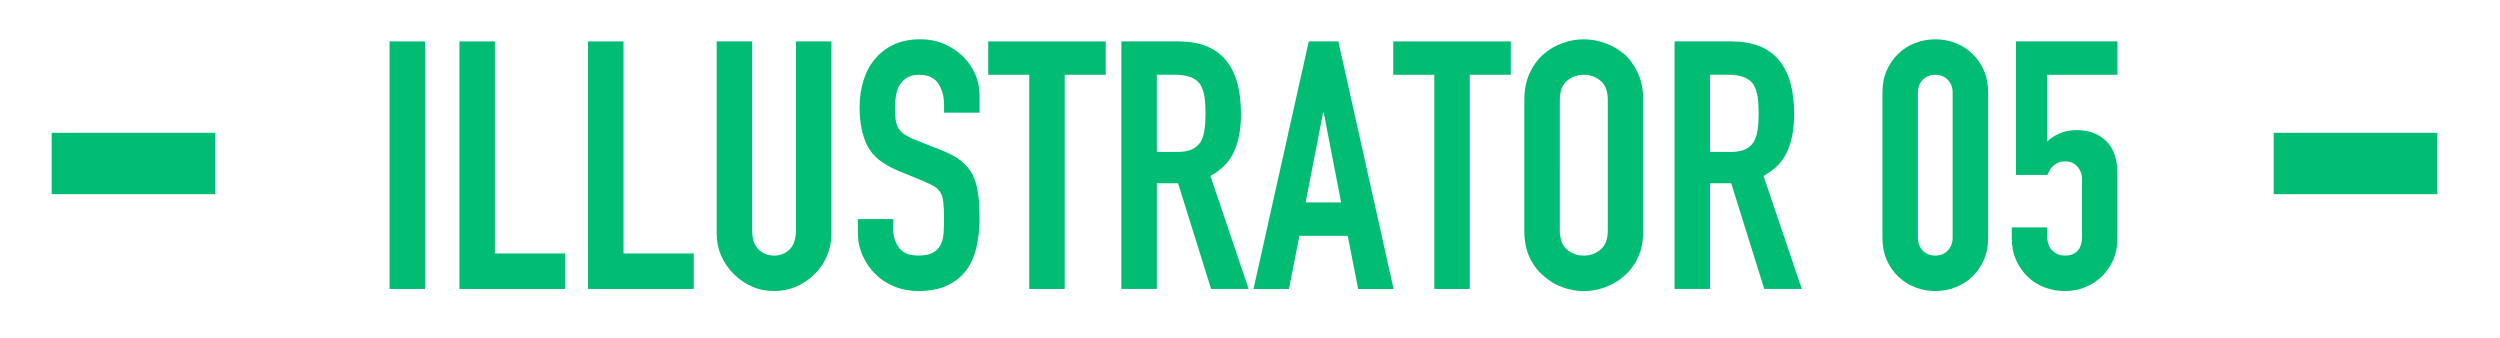 <?xml version="1.0" encoding="utf-8"?>
<!-- Generator: Adobe Illustrator 16.2.1, SVG Export Plug-In . SVG Version: 6.00 Build 0)  -->
<!DOCTYPE svg PUBLIC "-//W3C//DTD SVG 1.1//EN" "http://www.w3.org/Graphics/SVG/1.1/DTD/svg11.dtd">
<svg version="1.1" id="レイヤー_1" xmlns="http://www.w3.org/2000/svg" xmlns:xlink="http://www.w3.org/1999/xlink" x="0px"
	 y="0px" width="122.236px" height="16.522px" viewBox="0 0 122.236 16.522" enable-background="new 0 0 122.236 16.522"
	 xml:space="preserve">
<g>
	<g>
		<path fill="#00BD73" d="M19.046,14.129V2.025h1.733v12.104H19.046z"/>
		<path fill="#00BD73" d="M22.462,14.129V2.025h1.734v10.369h3.434v1.734H22.462z"/>
		<path fill="#00BD73" d="M28.752,14.129V2.025h1.734v10.369h3.434v1.734H28.752z"/>
		<path fill="#00BD73" d="M40.652,2.025v9.384c0,0.396-0.071,0.762-0.213,1.097c-0.142,0.334-0.343,0.632-0.604,0.892
			c-0.261,0.262-0.561,0.465-0.9,0.612s-0.703,0.221-1.088,0.221c-0.386,0-0.746-0.073-1.08-0.221s-0.632-0.351-0.893-0.612
			c-0.261-0.26-0.465-0.558-0.611-0.892c-0.147-0.335-0.222-0.7-0.222-1.097V2.025h1.734v9.214c0,0.431,0.102,0.748,0.306,0.951
			c0.204,0.204,0.459,0.307,0.766,0.307c0.306,0,0.561-0.103,0.765-0.307c0.204-0.203,0.306-0.521,0.306-0.951V2.025H40.652z"/>
		<path fill="#00BD73" d="M47.894,5.51H46.16V5.119c0-0.396-0.094-0.739-0.28-1.028c-0.188-0.289-0.502-0.434-0.944-0.434
			c-0.237,0-0.431,0.045-0.577,0.136c-0.147,0.091-0.267,0.204-0.357,0.34c-0.091,0.147-0.153,0.314-0.187,0.502
			c-0.034,0.187-0.052,0.382-0.052,0.586c0,0.238,0.009,0.437,0.025,0.595c0.018,0.159,0.06,0.301,0.128,0.426
			s0.167,0.232,0.298,0.322c0.13,0.091,0.309,0.182,0.535,0.272l1.326,0.527c0.385,0.147,0.697,0.32,0.935,0.519
			c0.238,0.198,0.425,0.428,0.562,0.688c0.124,0.271,0.209,0.58,0.255,0.926c0.045,0.346,0.067,0.74,0.067,1.182
			c0,0.51-0.051,0.983-0.152,1.42c-0.103,0.437-0.267,0.808-0.493,1.113c-0.238,0.317-0.55,0.566-0.935,0.748
			c-0.386,0.181-0.856,0.271-1.411,0.271c-0.42,0-0.811-0.073-1.173-0.221c-0.363-0.147-0.675-0.351-0.936-0.612
			c-0.261-0.26-0.468-0.563-0.62-0.909c-0.153-0.346-0.229-0.723-0.229-1.131v-0.646h1.733v0.544c0,0.317,0.094,0.604,0.281,0.858
			c0.187,0.255,0.501,0.383,0.943,0.383c0.294,0,0.523-0.043,0.688-0.128c0.164-0.085,0.291-0.206,0.382-0.365
			c0.091-0.158,0.145-0.349,0.162-0.569c0.017-0.221,0.025-0.468,0.025-0.739c0-0.317-0.012-0.578-0.034-0.782
			S46.058,9.545,45.99,9.42c-0.08-0.125-0.185-0.227-0.314-0.306c-0.131-0.079-0.304-0.164-0.519-0.255l-1.241-0.511
			c-0.748-0.306-1.249-0.711-1.505-1.215c-0.255-0.505-0.382-1.137-0.382-1.896c0-0.453,0.062-0.885,0.187-1.292
			c0.125-0.408,0.312-0.76,0.562-1.055c0.237-0.294,0.541-0.529,0.909-0.705s0.808-0.264,1.317-0.264
			c0.431,0,0.824,0.079,1.182,0.238c0.357,0.158,0.666,0.368,0.927,0.629c0.521,0.544,0.781,1.167,0.781,1.87V5.51z"/>
		<path fill="#00BD73" d="M50.325,14.129V3.657h-2.006V2.025h5.745v1.632h-2.006v10.472H50.325z"/>
		<path fill="#00BD73" d="M54.829,14.129V2.025h2.788c2.04,0,3.061,1.184,3.061,3.553c0,0.714-0.11,1.32-0.332,1.818
			c-0.221,0.499-0.609,0.901-1.164,1.207l1.87,5.525h-1.836l-1.615-5.168h-1.037v5.168H54.829z M56.563,3.657v3.773h0.986
			c0.306,0,0.549-0.042,0.73-0.127s0.323-0.207,0.425-0.366c0.091-0.158,0.153-0.354,0.188-0.586s0.051-0.502,0.051-0.808
			s-0.017-0.575-0.051-0.808s-0.103-0.434-0.204-0.604c-0.216-0.317-0.623-0.476-1.224-0.476H56.563z"/>
		<path fill="#00BD73" d="M61.289,14.129l2.703-12.104h1.445l2.702,12.104h-1.733l-0.51-2.601h-2.363l-0.51,2.601H61.289z
			 M65.573,9.896L64.723,5.51h-0.033l-0.851,4.386H65.573z"/>
		<path fill="#00BD73" d="M70.129,14.129V3.657h-2.006V2.025h5.746v1.632h-2.006v10.472H70.129z"/>
		<path fill="#00BD73" d="M74.531,4.881c0-0.487,0.085-0.918,0.256-1.292c0.17-0.374,0.396-0.686,0.68-0.935
			c0.271-0.238,0.58-0.42,0.927-0.544c0.345-0.125,0.693-0.188,1.045-0.188s0.7,0.062,1.046,0.188
			c0.346,0.124,0.66,0.306,0.943,0.544c0.271,0.249,0.493,0.561,0.663,0.935s0.255,0.805,0.255,1.292v6.392
			c0,0.511-0.085,0.947-0.255,1.31s-0.392,0.663-0.663,0.9c-0.283,0.25-0.598,0.437-0.943,0.562s-0.694,0.187-1.046,0.187
			s-0.7-0.062-1.045-0.187c-0.347-0.125-0.655-0.312-0.927-0.562c-0.283-0.237-0.51-0.538-0.68-0.9
			c-0.171-0.362-0.256-0.799-0.256-1.31V4.881z M76.266,11.272c0,0.42,0.116,0.729,0.349,0.927s0.507,0.298,0.824,0.298
			s0.592-0.1,0.824-0.298s0.349-0.507,0.349-0.927V4.881c0-0.419-0.116-0.729-0.349-0.927s-0.507-0.297-0.824-0.297
			s-0.592,0.099-0.824,0.297s-0.349,0.508-0.349,0.927V11.272z"/>
		<path fill="#00BD73" d="M81.875,14.129V2.025h2.788c2.04,0,3.061,1.184,3.061,3.553c0,0.714-0.11,1.32-0.332,1.818
			c-0.221,0.499-0.609,0.901-1.164,1.207l1.87,5.525h-1.836l-1.615-5.168h-1.037v5.168H81.875z M83.609,3.657v3.773h0.986
			c0.306,0,0.549-0.042,0.73-0.127s0.323-0.207,0.425-0.366c0.091-0.158,0.153-0.354,0.188-0.586s0.051-0.502,0.051-0.808
			s-0.017-0.575-0.051-0.808s-0.103-0.434-0.204-0.604c-0.216-0.317-0.623-0.476-1.224-0.476H83.609z"/>
		<path fill="#00BD73" d="M92.041,4.523c0-0.407,0.07-0.771,0.212-1.088c0.142-0.316,0.332-0.589,0.569-0.815
			c0.238-0.227,0.513-0.399,0.825-0.519c0.312-0.119,0.637-0.179,0.978-0.179c0.34,0,0.665,0.06,0.978,0.179
			c0.312,0.119,0.586,0.292,0.824,0.519s0.428,0.499,0.569,0.815c0.142,0.317,0.213,0.681,0.213,1.088v7.106
			c0,0.408-0.071,0.771-0.213,1.088s-0.331,0.59-0.569,0.816s-0.513,0.399-0.824,0.519c-0.312,0.119-0.638,0.178-0.978,0.178
			c-0.341,0-0.666-0.059-0.978-0.178c-0.312-0.119-0.587-0.292-0.825-0.519c-0.237-0.227-0.428-0.499-0.569-0.816
			s-0.212-0.68-0.212-1.088V4.523z M93.774,11.63c0,0.249,0.079,0.456,0.238,0.62c0.158,0.165,0.362,0.247,0.612,0.247
			c0.249,0,0.453-0.082,0.611-0.247c0.159-0.164,0.238-0.371,0.238-0.62V4.523c0-0.249-0.079-0.456-0.238-0.62
			c-0.158-0.164-0.362-0.246-0.611-0.246c-0.25,0-0.454,0.082-0.612,0.246c-0.159,0.164-0.238,0.371-0.238,0.62V11.63z"/>
		<path fill="#00BD73" d="M103.532,2.025v1.632h-3.434v3.264c0.158-0.158,0.362-0.292,0.611-0.399
			c0.25-0.107,0.527-0.161,0.833-0.161c0.59,0,1.068,0.178,1.437,0.535c0.368,0.356,0.553,0.893,0.553,1.606v3.128
			c0,0.408-0.07,0.771-0.212,1.088c-0.143,0.317-0.332,0.59-0.57,0.816c-0.237,0.227-0.513,0.399-0.824,0.519
			s-0.638,0.178-0.978,0.178s-0.666-0.059-0.978-0.178s-0.586-0.292-0.824-0.519s-0.428-0.499-0.569-0.816
			c-0.143-0.317-0.213-0.68-0.213-1.088v-0.51h1.734v0.441c0,0.295,0.082,0.524,0.246,0.688c0.164,0.165,0.377,0.247,0.638,0.247
			s0.462-0.079,0.604-0.238c0.142-0.158,0.213-0.38,0.213-0.663V8.757c0-0.238-0.077-0.442-0.229-0.612
			c-0.153-0.17-0.349-0.255-0.587-0.255c-0.147,0-0.272,0.025-0.374,0.077c-0.102,0.051-0.188,0.11-0.255,0.178
			c-0.068,0.068-0.119,0.143-0.153,0.222c-0.057,0.102-0.091,0.164-0.102,0.187h-1.53V2.025H103.532z"/>
	</g>
	<g>
		<line fill="none" stroke="#00BD73" stroke-width="3" stroke-miterlimit="10" x1="119.171" y1="7.994" x2="111.171" y2="7.994"/>
	</g>
	<g>
		<line fill="none" stroke="#00BD73" stroke-width="3" stroke-miterlimit="10" x1="10.526" y1="7.994" x2="2.526" y2="7.994"/>
	</g>
</g>
</svg>
